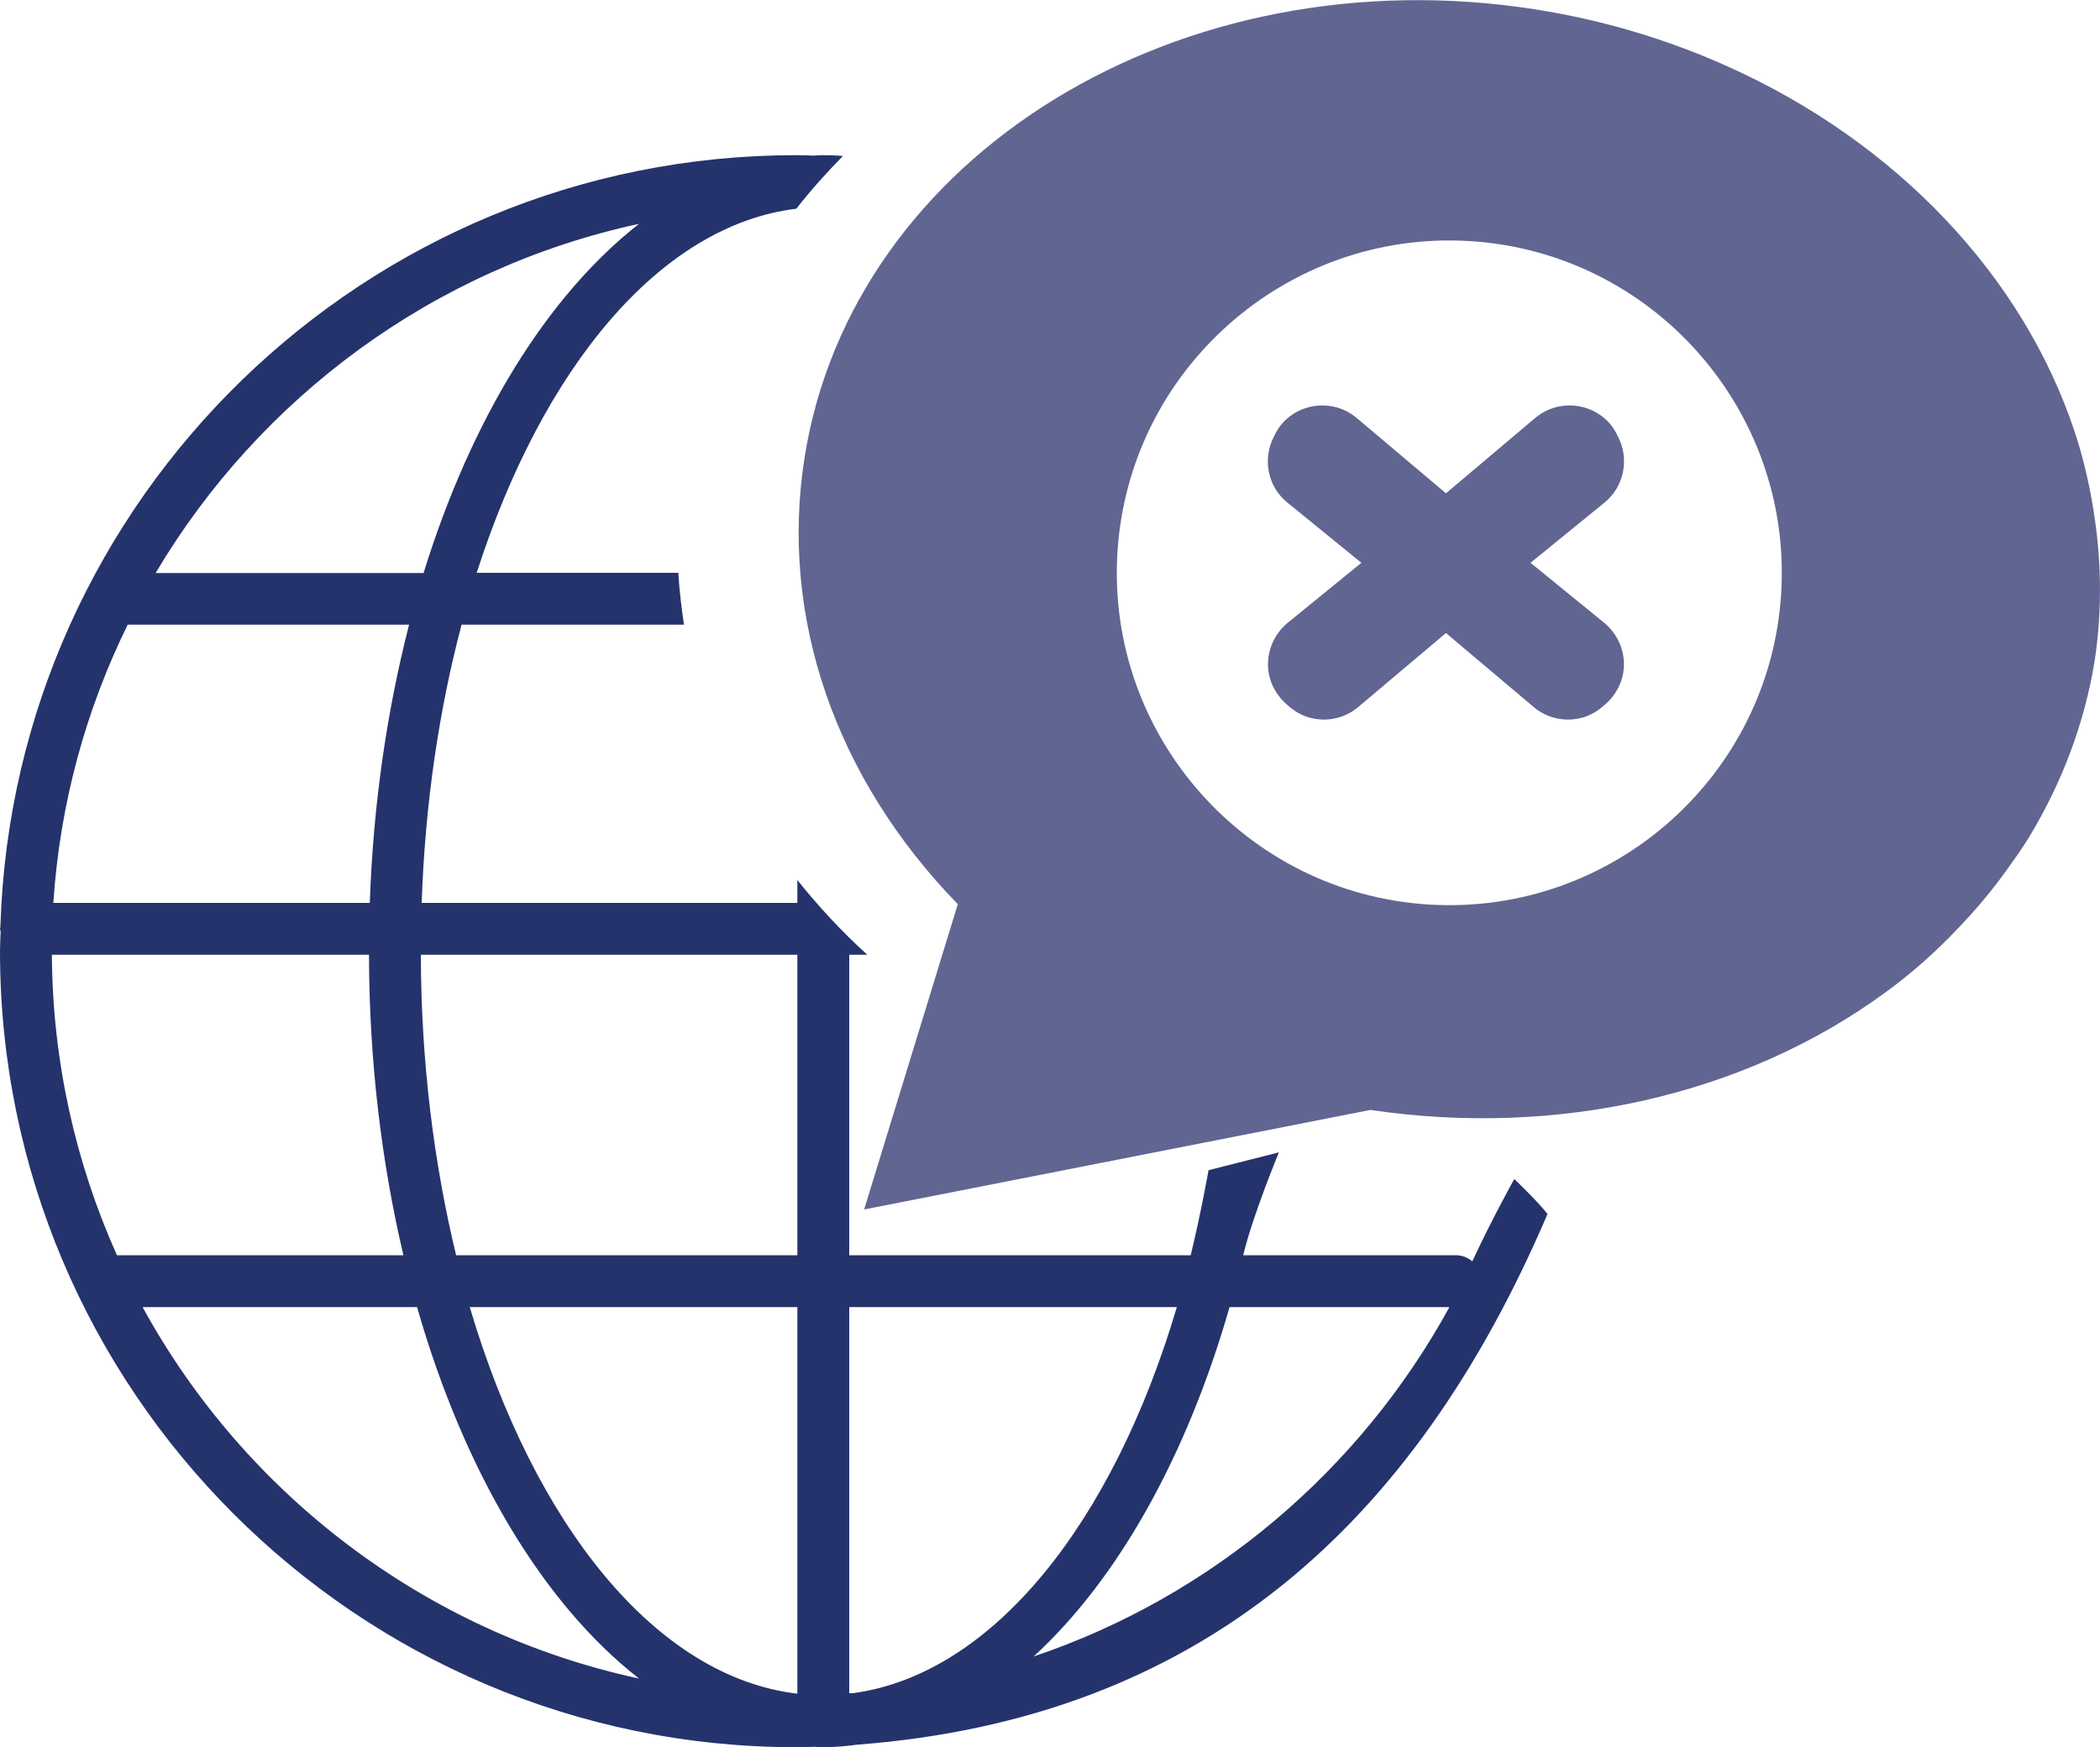 <?xml version="1.0" encoding="utf-8"?>
<!-- Generator: Adobe Illustrator 23.0.2, SVG Export Plug-In . SVG Version: 6.00 Build 0)  -->
<svg version="1.1" id="Layer_1" xmlns="http://www.w3.org/2000/svg" xmlns:xlink="http://www.w3.org/1999/xlink" x="0px" y="0px"
	 width="100px" height="83.21px" viewBox="0 0 100 83.21" style="enable-background:new 0 0 100 83.21;" xml:space="preserve">
<style type="text/css">
	.st0{fill:#25336C;}
	.st1{fill:#616591;}
</style>
<g>
	<path class="st0" d="M70.11,60.07c-0.21-0.17-0.47-0.29-0.76-0.29H59.2c0.44-1.86,1.7-4.9,1.7-4.9l-3.35,0.85
		c0,0-0.37,2.08-0.85,4.05H40.44V45.47h0.86c-1.22-1.11-2.33-2.3-3.33-3.56V43H20.08c0.16-4.73,0.83-9.21,1.9-13.25h10.59
		c-0.12-0.81-0.22-1.63-0.27-2.47h-9.6c3.14-9.78,8.74-16.55,15.22-17.34c0.69-0.88,1.43-1.71,2.22-2.51
		c-0.31-0.03-0.63-0.04-0.94-0.04c-0.15,0-0.3,0.01-0.46,0.02c-0.28-0.01-0.56-0.02-0.84-0.02c-20.5,0-37.24,16.35-37.88,36.7
		C0.03,44.14,0,44.18,0,44.23c0,0.04,0.02,0.08,0.03,0.12C0.02,44.67,0,44.98,0,45.3c0,20.9,17.01,37.91,37.91,37.91
		c0.29,0,0.58-0.01,0.87-0.02c0.14,0.01,0.28,0.02,0.42,0.02c0.54,0,1.08-0.05,1.61-0.12c16.36-1.25,26.55-10.48,32.88-25.27
		c-0.34-0.48-1.58-1.67-1.58-1.67S71.07,58,70.11,60.07 M30.43,10.66c-4.37,3.42-7.99,9.29-10.26,16.63H7.41
		C12.37,18.93,20.65,12.77,30.43,10.66 M6.08,29.75h13.4c-1.05,4.09-1.71,8.55-1.87,13.25H2.54C2.85,38.27,4.09,33.8,6.08,29.75
		 M2.47,45.47h15.1c0.01,5.06,0.6,9.9,1.64,14.31H5.57C3.61,55.41,2.5,50.57,2.47,45.47 M6.79,62.25h13.07
		c2.24,7.83,5.99,14.12,10.57,17.69C20.24,77.74,11.66,71.15,6.79,62.25 M37.97,80.66c-6.73-0.79-12.53-8.03-15.6-18.41h15.6V80.66z
		 M37.97,59.78H21.72c-1.06-4.38-1.67-9.22-1.68-14.31h17.93V59.78z M40.67,80.63c-0.08,0.01-0.15,0.01-0.23,0.01V62.25h15.6
		C53,72.51,47.3,79.7,40.67,80.63 M49.22,78.89c4.02-3.69,7.29-9.53,9.33-16.64h10.47C64.77,70.01,57.72,76.02,49.22,78.89"/>
	<path class="st1" d="M99.64,24c-0.2-1.18-0.48-2.33-0.85-3.45c-2.46-7.4-8.47-13.78-16.55-17.4c-2.81-1.26-5.87-2.19-9.11-2.7
		C56.2-2.21,40.58,7.38,38.31,21.81c-1.19,7.57,1.46,15.25,7.3,21.25L41.15,57.6l24.11-4.74c8.89,1.32,17.79-0.69,24.47-5.56
		c1.27-0.92,2.42-1.94,3.46-3.04c0.85-0.88,1.62-1.79,2.32-2.76c0.38-0.53,0.77-1.07,1.1-1.61c1.58-2.61,2.66-5.45,3.14-8.45
		C100.13,28.93,100.06,26.42,99.64,24z M84.82,28.23c-0.52,8.71-8.03,15.37-16.75,14.85c-8.71-0.52-15.38-8.03-14.86-16.74
		c0.52-8.71,8.04-15.38,16.75-14.86C78.68,12,85.34,19.52,84.82,28.23z"/>
	<path class="st1" d="M77.03,20.76c-0.09-0.19-0.2-0.38-0.34-0.55c-0.91-1.07-2.51-1.21-3.59-0.3l-5.2,4.39l-6.58,5.36
		c-0.61,0.5-0.96,1.26-0.94,2.04c0.01,0.11,0.01,0.22,0.03,0.33c0.1,0.61,0.43,1.16,0.91,1.56c0.01,0.01,0.02,0.02,0.04,0.03
		c0.03,0.02,0.05,0.05,0.07,0.07l0.01,0c0.22,0.18,0.47,0.33,0.74,0.43c0.1,0.04,0.21,0.07,0.32,0.09c0.77,0.17,1.58-0.03,2.18-0.54
		l6.46-5.45l5.26-4.28C77.36,23.16,77.6,21.82,77.03,20.76z"/>
	<path class="st1" d="M60.68,20.76c0.09-0.19,0.2-0.38,0.34-0.55c0.91-1.07,2.51-1.21,3.59-0.3l5.2,4.39l6.58,5.36
		c0.61,0.5,0.96,1.26,0.94,2.04c-0.01,0.11-0.01,0.22-0.03,0.33c-0.1,0.61-0.43,1.16-0.91,1.56c-0.01,0.01-0.02,0.02-0.04,0.03
		c-0.03,0.02-0.05,0.05-0.07,0.07l-0.01,0c-0.22,0.18-0.47,0.33-0.74,0.43c-0.1,0.04-0.21,0.07-0.32,0.09
		c-0.77,0.17-1.58-0.03-2.18-0.54l-6.46-5.45l-5.26-4.28C60.34,23.16,60.11,21.82,60.68,20.76z"/>
</g>
</svg>
